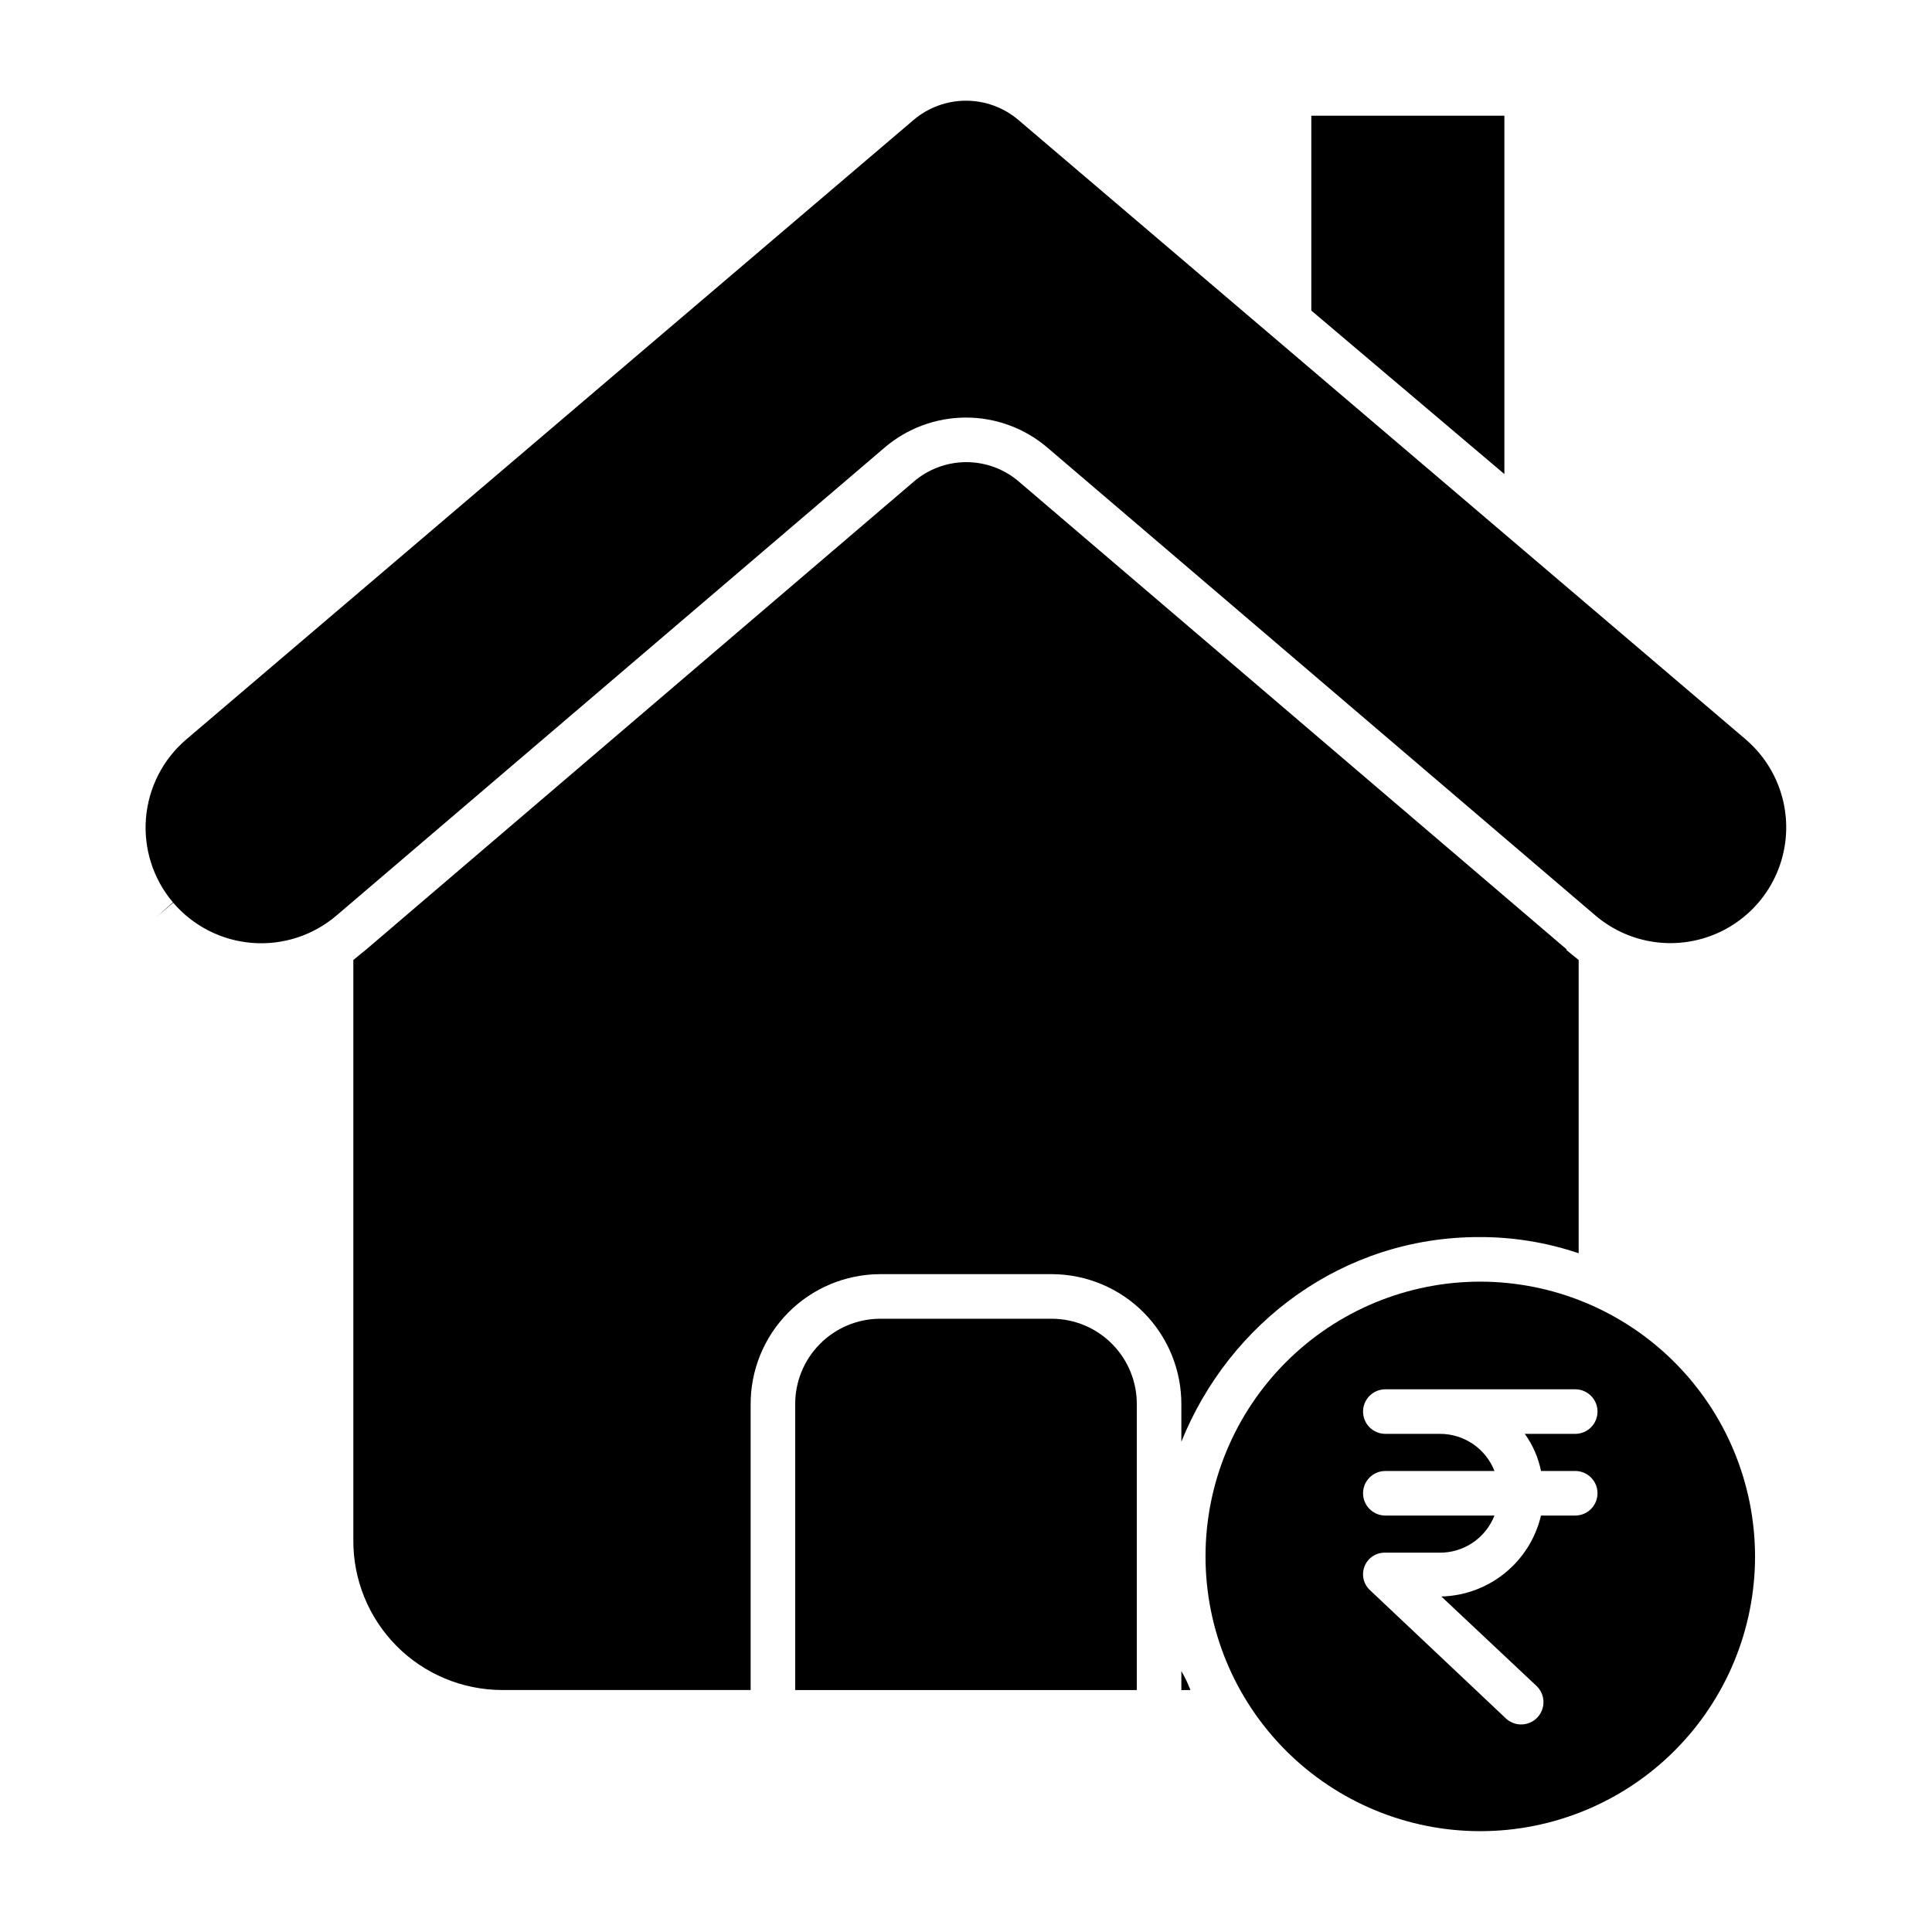 <?xml version="1.0" encoding="UTF-8"?>
<!-- Uploaded to: SVG Repo, www.svgrepo.com, Generator: SVG Repo Mixer Tools -->
<svg fill="#000000" width="800px" height="800px" version="1.1" viewBox="144 144 512 512" xmlns="http://www.w3.org/2000/svg">
 <g>
  <path d="m422.83 493.48h-45.66c-6 0.039-11.738 2.465-15.949 6.746-4.207 4.277-6.543 10.055-6.484 16.055v75.598h90.527v-75.598c0.059-6-2.277-11.777-6.484-16.055-4.211-4.277-9.949-6.707-15.949-6.746z"/>
  <path d="m457.07 591.88h2.406c-0.66-1.738-1.465-3.422-2.406-5.027z"/>
  <path d="m491.51 226.3 51.168 43.336v-94.973h-51.168z"/>
  <path d="m457.07 526.07c12.793-31.684 42.902-54.234 78.852-54.234 8.988-0.043 17.922 1.406 26.438 4.285v-77.711c-0.984-0.828-2.144-1.715-3.277-2.676l0.129-0.098s0.008-0.008 0-0.012l-145.16-123.96c-3.883-3.348-8.836-5.191-13.965-5.191-5.125 0-10.082 1.844-13.961 5.191l-145.07 123.95c-1.18 1.008-2.434 1.934-3.418 2.789v153.63c-0.094 10.516 4.008 20.633 11.398 28.113 7.394 7.477 17.465 11.695 27.977 11.723h65.914v-75.598c-0.055-9.129 3.523-17.91 9.949-24.402 6.422-6.492 15.164-10.164 24.293-10.207h45.66c9.133 0.043 17.871 3.715 24.293 10.207 6.422 6.492 10.004 15.273 9.949 24.402z"/>
  <path d="m606.65 339.96-192.68-164.1c-3.891-3.336-8.848-5.172-13.973-5.172s-10.082 1.836-13.973 5.172l-192.68 164.11c-6.168 5.273-10 12.773-10.66 20.863-0.66 8.086 1.91 16.109 7.144 22.309l-4.414 3.926 4.488-3.836h0.004c5.285 6.176 12.809 10.004 20.914 10.645 8.105 0.641 16.137-1.961 22.328-7.234l145.19-123.95c6.027-5.184 13.711-8.035 21.66-8.035 7.949 0 15.637 2.852 21.66 8.035l145.18 123.95 0.078 0.066c8.355 7.047 19.828 9.117 30.117 5.43 10.293-3.688 17.844-12.57 19.824-23.316 1.98-10.75-1.906-21.738-10.207-28.852z"/>
  <path d="m536.29 483.65c-19.312 0-37.832 7.668-51.488 21.324s-21.328 32.18-21.328 51.488c0 19.312 7.672 37.836 21.328 51.492 13.656 13.652 32.176 21.324 51.488 21.324s37.832-7.672 51.488-21.324c13.656-13.656 21.328-32.18 21.328-51.492-0.02-19.305-7.699-37.812-21.352-51.461-13.648-13.652-32.16-21.332-51.465-21.352zm16.09 50.176h9.074c3.258 0 5.902 2.641 5.902 5.902 0 3.262-2.644 5.906-5.902 5.906h-9.074c-1.41 5.992-4.766 11.348-9.547 15.23-4.777 3.883-10.707 6.07-16.863 6.223l25.207 23.688c2.379 2.238 2.492 5.984 0.254 8.363-2.242 2.379-5.984 2.492-8.363 0.254l-35.992-33.969c-1.766-1.621-2.34-4.168-1.434-6.387 0.902-2.219 3.094-3.641 5.488-3.562h14.398c3.133 0.02 6.195-0.91 8.789-2.668 2.594-1.758 4.594-4.258 5.734-7.172h-28.922c-3.262 0-5.906-2.644-5.906-5.906 0-3.262 2.644-5.902 5.906-5.902h28.926-0.004c-1.141-2.918-3.141-5.418-5.734-7.176-2.594-1.754-5.656-2.684-8.789-2.664h-14.398c-3.262 0-5.906-2.644-5.906-5.906s2.644-5.902 5.906-5.902h50.324c3.258 0 5.902 2.641 5.902 5.902s-2.644 5.906-5.902 5.906h-13.367c2.117 2.934 3.582 6.289 4.293 9.84z"/>
 </g>
</svg>